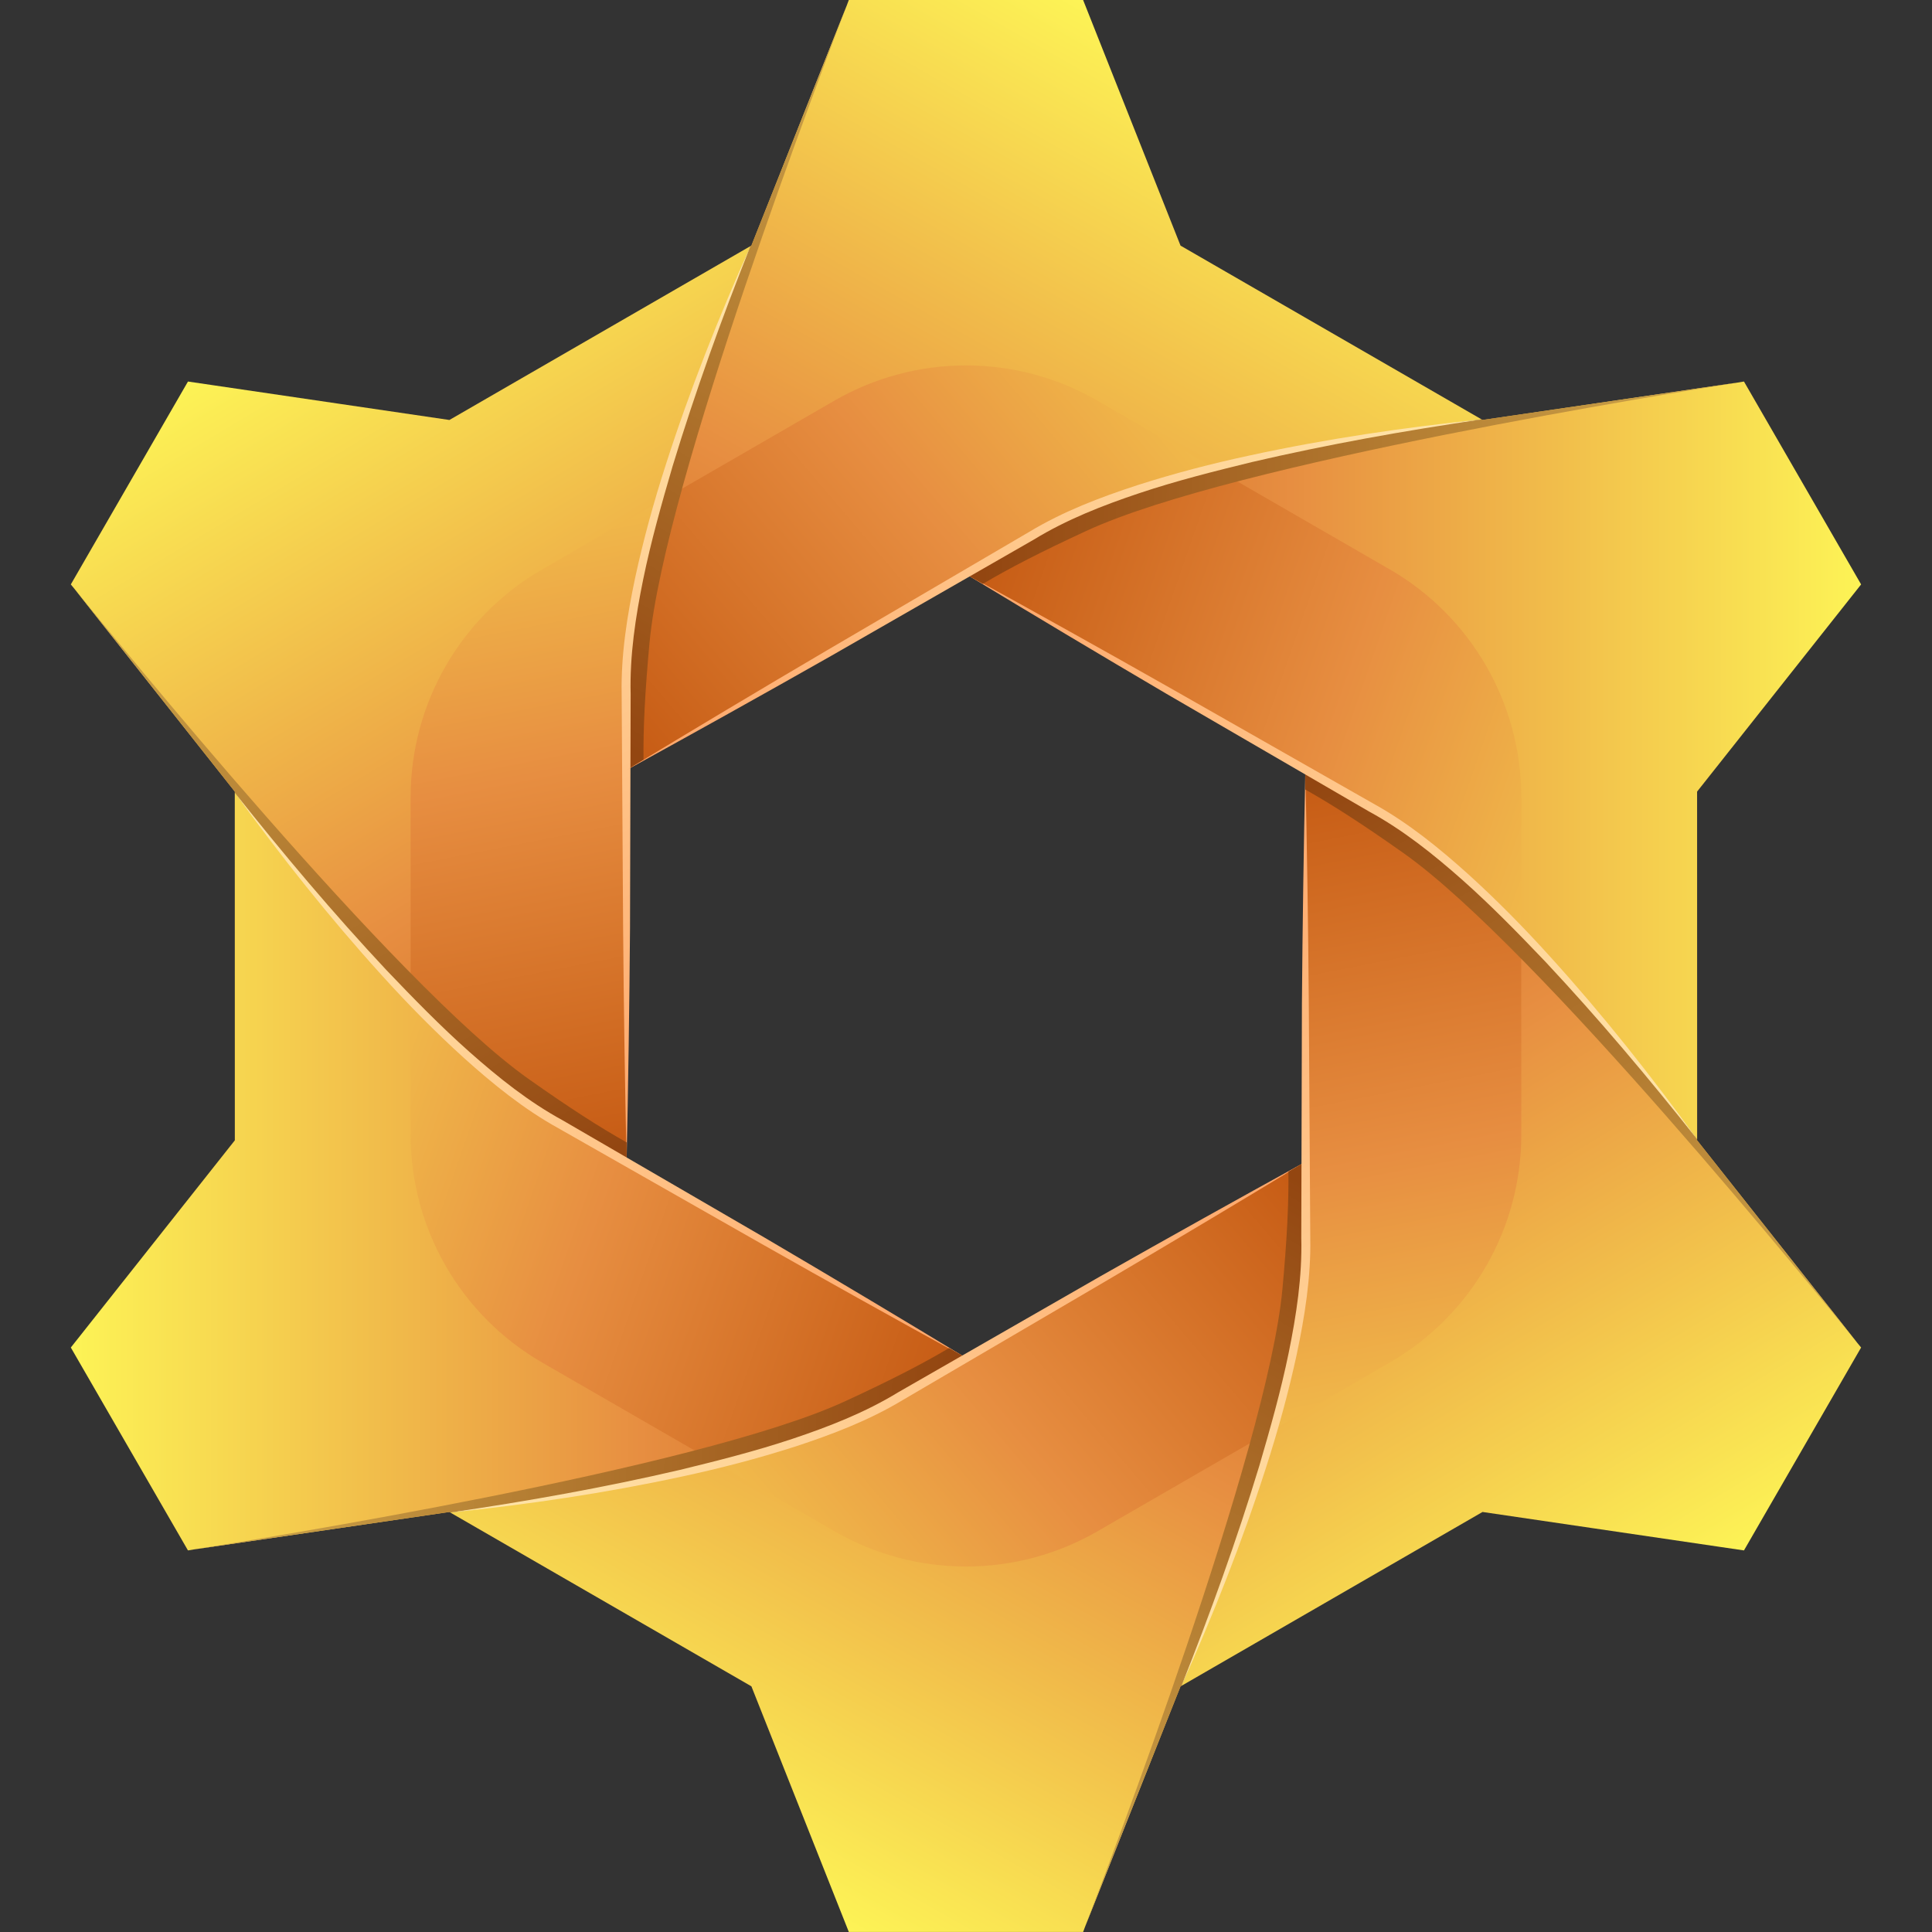 <?xml version="1.0" encoding="UTF-8" standalone="no"?>
<!DOCTYPE svg PUBLIC "-//W3C//DTD SVG 1.1//EN" "http://www.w3.org/Graphics/SVG/1.1/DTD/svg11.dtd">
<svg width="100%" height="100%" viewBox="0 0 5000 5000" version="1.1" xmlns="http://www.w3.org/2000/svg" xmlns:xlink="http://www.w3.org/1999/xlink" xml:space="preserve" xmlns:serif="http://www.serif.com/" style="fill-rule:evenodd;clip-rule:evenodd;stroke-linejoin:round;stroke-miterlimit:2;">
    <rect x="0" y="0" width="5000" height="5000" fill="#333333" stroke="none"/>
    <g transform="matrix(19.264,0,0,19.264,-4242.49,-2962.05)">
        <path d="M419.277,210.105C413.204,210.855 397.818,212.912 383.253,216.589C374.422,218.815 365.906,221.621 359.882,225.105L349.987,230.887L306.681,255.903L304.407,257.21L304.335,245.767C304.335,238.823 306.173,230.016 308.665,221.258C312.753,206.767 318.657,192.444 321.052,186.831L321.173,186.759L333.971,154.533C334.165,154.025 334.262,153.759 334.262,153.759L365.737,153.759L378.826,186.759L419.277,210.105Z" style="fill:url(#_Linear1);"/>
    </g>
    <g transform="matrix(19.264,0,0,19.264,-4242.49,-2962.05)">
        <path d="M383.253,216.589C374.422,218.815 365.906,221.621 359.882,225.105L349.987,230.887L304.407,257.21L304.335,245.767C304.335,238.823 306.173,230.016 308.665,221.258L332.326,207.589C343.262,201.274 356.737,201.274 367.672,207.589L383.253,216.589Z" style="fill:url(#_Linear2);"/>
    </g>
    <g transform="matrix(19.264,0,0,19.264,-4242.49,-2962.05)">
        <path d="M307.48,240.185C306.853,247.011 306.633,251.742 306.681,255.903L304.407,257.21L304.335,245.767C304.335,238.823 306.173,230.016 308.665,221.258C312.753,206.767 318.657,192.444 321.052,186.831L321.173,186.759L333.971,154.533C331.068,162.154 309.473,218.475 307.48,240.185Z" style="fill:url(#_Linear3);"/>
    </g>
    <g transform="matrix(19.264,0,0,19.264,-4242.49,-2962.05)">
        <path d="M321.048,186.823C318.662,192.457 312.75,206.811 308.652,221.263C306.164,230.023 304.336,238.801 304.341,245.761L304.401,257.221L304.413,307.233L304.407,309.856L294.46,304.197C288.447,300.725 281.74,294.729 275.401,288.193C264.896,277.406 255.443,265.132 251.78,260.252L251.777,260.111L230.269,232.914C229.925,232.493 229.743,232.275 229.743,232.275L245.481,205.017L280.604,210.182L321.048,186.823Z" style="fill:url(#_Linear4);"/>
    </g>
    <g transform="matrix(19.264,0,0,19.264,-4242.49,-2962.05)">
        <path d="M308.652,221.263C306.164,230.023 304.336,238.801 304.341,245.761L304.401,257.221L304.407,309.856L294.46,304.197C288.447,300.725 281.74,294.729 275.401,288.193L275.394,260.867C275.393,248.239 282.131,236.569 293.067,230.256L308.652,221.263Z" style="fill:url(#_Linear5);"/>
    </g>
    <g transform="matrix(19.264,0,0,19.264,-4242.49,-2962.05)">
        <path d="M304.407,309.856C304.184,299.384 304.022,288.912 303.94,278.44L303.744,247.025C303.641,241.73 304.483,236.467 305.568,231.334C306.679,226.193 308.079,221.126 309.694,216.134C312.901,206.141 316.771,196.384 321.048,186.823C317.184,196.557 313.621,206.409 310.583,216.41C309.115,221.423 307.691,226.454 306.645,231.561C305.604,236.667 304.819,241.827 304.952,247.021L304.867,278.439C304.787,288.911 304.627,299.384 304.407,309.856Z" style="fill:url(#_Linear6);"/>
    </g>
    <g transform="matrix(19.264,0,0,19.264,-4242.49,-2962.05)">
        <path d="M291.2,298.683C296.798,302.638 300.785,305.194 304.413,307.233L304.407,309.856L294.46,304.197C288.447,300.725 281.74,294.729 275.401,288.193C264.896,277.406 255.443,265.132 251.78,260.252L251.777,260.111L230.269,232.914C235.417,239.239 273.395,286.102 291.2,298.683Z" style="fill:url(#_Linear7);"/>
    </g>
    <g transform="matrix(19.264,0,0,19.264,-4242.49,-2962.05)">
        <path d="M251.771,260.251C255.457,265.135 264.932,277.432 275.398,288.206C281.741,294.741 288.43,300.713 294.46,304.188L304.414,309.866L347.732,334.863L350.001,336.179L340.126,341.963C334.113,345.435 325.567,348.246 316.736,350.467C302.142,354.172 286.787,356.221 280.728,356.953L280.605,356.885L246.297,361.914C245.761,362 245.481,362.05 245.481,362.05L229.744,334.791L251.778,306.956L251.771,260.251Z" style="fill:url(#_Linear8);"/>
    </g>
    <g transform="matrix(19.264,0,0,19.264,-4242.49,-2962.05)">
        <path d="M275.398,288.206C281.741,294.741 288.43,300.713 294.46,304.188L304.414,309.866L350.001,336.179L340.126,341.963C334.113,345.435 325.567,348.246 316.736,350.467L293.067,336.81C282.131,330.497 275.394,318.827 275.394,306.2L275.398,288.206Z" style="fill:url(#_Linear9);"/>
    </g>
    <g transform="matrix(19.264,0,0,19.264,-4242.49,-2962.05)">
        <path d="M350.001,336.179C340.819,331.136 331.669,326.04 322.56,320.875L295.255,305.338C290.619,302.78 286.481,299.418 282.579,295.913C278.682,292.379 274.994,288.634 271.478,284.739C264.427,276.965 257.913,268.736 251.771,260.251C258.269,268.464 265.02,276.476 272.161,284.107C275.769,287.886 279.413,291.634 283.314,295.094C287.215,298.548 291.292,301.808 295.856,304.289L323.022,320.072C332.052,325.377 341.041,330.752 350.001,336.179Z" style="fill:url(#_Linear10);"/>
    </g>
    <g transform="matrix(19.264,0,0,19.264,-4242.49,-2962.05)">
        <path d="M333.721,342.03C339.945,339.16 344.152,336.985 347.732,334.863L350.001,336.179L340.126,341.963C334.113,345.435 325.567,348.246 316.736,350.467C302.142,354.172 286.787,356.221 280.728,356.953L280.605,356.885L246.297,361.914C254.349,360.617 313.922,351.159 333.721,342.03Z" style="fill:url(#_Linear11);"/>
    </g>
    <g transform="matrix(19.264,0,0,19.264,-4242.49,-2962.05)">
        <path d="M280.723,356.961C286.795,356.21 302.182,354.153 316.747,350.476C325.578,348.25 334.093,345.444 340.118,341.96L350.013,336.178L393.319,311.162L395.593,309.855L395.666,321.299C395.666,328.243 393.827,337.049 391.335,345.807C387.247,360.299 381.343,374.621 378.948,380.234L378.827,380.307L366.029,412.532C365.835,413.04 365.738,413.307 365.738,413.307L334.263,413.307L321.174,380.307L280.723,356.961Z" style="fill:url(#_Linear12);"/>
    </g>
    <g transform="matrix(19.264,0,0,19.264,-4242.49,-2962.05)">
        <path d="M316.747,350.476C325.578,348.25 334.093,345.444 340.118,341.96L350.013,336.178L395.593,309.855L395.666,321.299C395.666,328.243 393.827,337.049 391.335,345.807L367.674,359.476C356.738,365.791 343.263,365.791 332.327,359.476L316.747,350.476Z" style="fill:url(#_Linear13);"/>
    </g>
    <g transform="matrix(19.264,0,0,19.264,-4242.49,-2962.05)">
        <path d="M395.593,309.855C386.635,315.285 377.647,320.661 368.62,325.967L341.511,341.846C336.978,344.582 331.998,346.484 327.011,348.111C322.002,349.72 316.915,351.04 311.784,352.138C301.526,354.357 291.142,355.885 280.723,356.961C291.085,355.44 301.398,353.6 311.578,351.23C316.654,349.995 321.722,348.713 326.669,347.065C331.611,345.413 336.472,343.513 340.904,340.801L368.155,325.166C377.264,319.999 386.414,314.901 395.593,309.855Z" style="fill:url(#_Linear14);"/>
    </g>
    <g transform="matrix(19.264,0,0,19.264,-4242.49,-2962.05)">
        <path d="M392.521,326.88C393.147,320.054 393.367,315.324 393.319,311.162L395.593,309.855L395.666,321.299C395.666,328.243 393.827,337.049 391.335,345.807C387.247,360.299 381.343,374.621 378.948,380.234L378.827,380.307L366.029,412.532C368.932,404.911 390.527,348.59 392.521,326.88Z" style="fill:url(#_Linear15);"/>
    </g>
    <g transform="matrix(19.264,0,0,19.264,-4242.49,-2962.05)">
        <path d="M378.952,380.242C381.338,374.608 387.251,360.255 391.348,345.803C393.836,337.042 395.664,328.264 395.659,321.305L395.599,309.845L395.587,259.832L395.593,257.209L405.539,262.868C411.553,266.34 418.26,272.336 424.599,278.872C435.105,289.659 444.557,301.933 448.22,306.813L448.222,306.954L469.731,334.151C470.075,334.573 470.257,334.79 470.257,334.79L454.519,362.049L419.396,356.884L378.952,380.242Z" style="fill:url(#_Linear16);"/>
    </g>
    <g transform="matrix(19.264,0,0,19.264,-4242.49,-2962.05)">
        <path d="M391.348,345.803C393.836,337.042 395.664,328.264 395.659,321.305L395.599,309.845L395.593,257.209L405.539,262.868C411.553,266.34 418.26,272.336 424.599,278.872L424.606,306.199C424.607,318.826 417.869,330.496 406.933,336.809L391.348,345.803Z" style="fill:url(#_Linear17);"/>
    </g>
    <g transform="matrix(19.264,0,0,19.264,-4242.49,-2962.05)">
        <path d="M395.593,257.209C395.815,267.682 395.978,278.153 396.059,288.625L396.256,320.04C396.359,325.335 395.517,330.599 394.432,335.731C393.321,340.872 391.92,345.939 390.306,350.932C387.099,360.925 383.229,370.682 378.952,380.242C382.816,370.509 386.379,360.656 389.417,350.656C390.885,345.642 392.309,340.612 393.355,335.504C394.396,330.398 395.181,325.238 395.048,320.044L395.133,288.626C395.213,278.154 395.373,267.682 395.593,257.209Z" style="fill:url(#_Linear18);"/>
    </g>
    <g transform="matrix(19.264,0,0,19.264,-4242.49,-2962.05)">
        <path d="M408.8,268.382C403.202,264.427 399.215,261.871 395.587,259.832L395.593,257.209L405.539,262.868C411.553,266.34 418.26,272.336 424.599,278.872C435.105,289.659 444.557,301.933 448.22,306.813L448.222,306.954L469.731,334.151C464.583,327.827 426.605,280.964 408.8,268.382Z" style="fill:url(#_Linear19);"/>
    </g>
    <g transform="matrix(19.264,0,0,19.264,-4242.49,-2962.05)">
        <path d="M448.229,306.814C444.543,301.931 435.068,289.634 424.602,278.859C418.258,272.324 411.57,266.352 405.541,262.877L395.586,257.199L352.268,232.203L350,230.887L359.874,225.102C365.887,221.63 374.433,218.819 383.264,216.598C397.858,212.893 413.213,210.845 419.272,210.112L419.395,210.181L453.703,205.151C454.239,205.065 454.519,205.016 454.519,205.016L470.256,232.274L448.222,260.109L448.229,306.814Z" style="fill:url(#_Linear20);"/>
    </g>
    <g transform="matrix(19.264,0,0,19.264,-4242.49,-2962.05)">
        <path d="M424.602,278.859C418.258,272.324 411.57,266.352 405.541,262.877L395.586,257.199L350,230.887L359.874,225.102C365.887,221.63 374.433,218.819 383.264,216.598L406.933,230.255C417.868,236.568 424.606,248.238 424.605,260.866L424.602,278.859Z" style="fill:url(#_Linear21);"/>
    </g>
    <g transform="matrix(19.264,0,0,19.264,-4242.49,-2962.05)">
        <path d="M350,230.887C359.181,235.93 368.33,241.025 377.44,246.19L404.745,261.727C409.381,264.286 413.518,267.647 417.421,271.153C421.318,274.686 425.006,278.432 428.522,282.327C435.573,290.1 442.087,298.329 448.229,306.814C441.731,298.601 434.98,290.589 427.839,282.958C424.23,279.18 420.586,275.432 416.686,271.972C412.785,268.517 408.708,265.258 404.144,262.776L376.978,246.994C367.948,241.688 358.959,236.313 350,230.887Z" style="fill:url(#_Linear22);"/>
    </g>
    <g transform="matrix(19.264,0,0,19.264,-4242.49,-2962.05)">
        <path d="M366.279,225.035C360.055,227.905 355.848,230.08 352.268,232.203L350,230.887L359.874,225.102C365.887,221.63 374.433,218.819 383.264,216.598C397.858,212.893 413.213,210.845 419.272,210.112L419.395,210.181L453.703,205.151C445.651,206.448 386.078,215.907 366.279,225.035Z" style="fill:url(#_Linear23);"/>
    </g>
    <g transform="matrix(19.264,0,0,19.264,-4242.49,-2962.05)">
        <path d="M304.407,257.21C313.365,251.781 322.353,246.404 331.38,241.098L358.489,225.22C363.022,222.483 368.002,220.581 372.989,218.954C377.998,217.346 383.085,216.025 388.216,214.928C398.474,212.708 408.858,211.181 419.277,210.105C408.916,211.625 398.602,213.466 388.422,215.835C383.346,217.071 378.277,218.352 373.331,220C368.389,221.652 363.528,223.552 359.096,226.264L331.845,241.899C322.735,247.066 313.586,252.164 304.407,257.21Z" style="fill:url(#_Linear24);"/>
    </g>
    <defs>
        <linearGradient id="_Linear1" x1="0" y1="0" x2="1" y2="0" gradientUnits="userSpaceOnUse" gradientTransform="matrix(-63.81,112.499,-112.499,-63.81,386.501,164.775)"><stop offset="0" style="stop-color:rgb(253,244,86);stop-opacity:1"/><stop offset="0.6" style="stop-color:rgb(231,142,65);stop-opacity:1"/><stop offset="1" style="stop-color:rgb(198,91,20);stop-opacity:1"/></linearGradient>
        <linearGradient id="_Linear2" x1="0" y1="0" x2="1" y2="0" gradientUnits="userSpaceOnUse" gradientTransform="matrix(-98.79,84.677,-84.677,-98.79,402.846,170.164)"><stop offset="0" style="stop-color:rgb(253,244,86);stop-opacity:1"/><stop offset="0.6" style="stop-color:rgb(231,142,65);stop-opacity:1"/><stop offset="1" style="stop-color:rgb(198,91,20);stop-opacity:1"/></linearGradient>
        <linearGradient id="_Linear3" x1="0" y1="0" x2="1" y2="0" gradientUnits="userSpaceOnUse" gradientTransform="matrix(-51.667,87.383,-87.383,-51.667,346.269,161.342)"><stop offset="0" style="stop-color:rgb(207,170,77);stop-opacity:1"/><stop offset="1" style="stop-color:rgb(147,70,17);stop-opacity:1"/></linearGradient>
        <linearGradient id="_Linear4" x1="0" y1="0" x2="1" y2="0" gradientUnits="userSpaceOnUse" gradientTransform="matrix(65.522,111.511,-111.511,65.522,265.403,192.543)"><stop offset="0" style="stop-color:rgb(253,244,86);stop-opacity:1"/><stop offset="0.6" style="stop-color:rgb(231,142,65);stop-opacity:1"/><stop offset="1" style="stop-color:rgb(198,91,20);stop-opacity:1"/></linearGradient>
        <linearGradient id="_Linear5" x1="0" y1="0" x2="1" y2="0" gradientUnits="userSpaceOnUse" gradientTransform="matrix(23.937,127.893,-127.893,23.937,278.243,181.083)"><stop offset="0" style="stop-color:rgb(253,244,86);stop-opacity:1"/><stop offset="0.6" style="stop-color:rgb(231,142,65);stop-opacity:1"/><stop offset="1" style="stop-color:rgb(198,91,20);stop-opacity:1"/></linearGradient>
        <linearGradient id="_Linear6" x1="0" y1="0" x2="1" y2="0" gradientUnits="userSpaceOnUse" gradientTransform="matrix(48.994,86.932,-86.932,48.994,288.186,204.795)"><stop offset="0" style="stop-color:rgb(255,230,170);stop-opacity:1"/><stop offset="1" style="stop-color:rgb(255,165,105);stop-opacity:1"/></linearGradient>
        <linearGradient id="_Linear7" x1="0" y1="0" x2="1" y2="0" gradientUnits="userSpaceOnUse" gradientTransform="matrix(49.843,88.437,-88.437,49.843,242.314,225.669)"><stop offset="0" style="stop-color:rgb(207,170,77);stop-opacity:1"/><stop offset="1" style="stop-color:rgb(147,70,17);stop-opacity:1"/></linearGradient>
        <linearGradient id="_Linear8" x1="0" y1="0" x2="1" y2="0" gradientUnits="userSpaceOnUse" gradientTransform="matrix(129.332,-0.988,0.988,129.332,228.902,311.301)"><stop offset="0" style="stop-color:rgb(253,244,86);stop-opacity:1"/><stop offset="0.6" style="stop-color:rgb(231,142,65);stop-opacity:1"/><stop offset="1" style="stop-color:rgb(198,91,20);stop-opacity:1"/></linearGradient>
        <linearGradient id="_Linear9" x1="0" y1="0" x2="1" y2="0" gradientUnits="userSpaceOnUse" gradientTransform="matrix(122.727,43.216,-43.216,122.727,225.397,294.451)"><stop offset="0" style="stop-color:rgb(253,244,86);stop-opacity:1"/><stop offset="0.6" style="stop-color:rgb(231,142,65);stop-opacity:1"/><stop offset="1" style="stop-color:rgb(198,91,20);stop-opacity:1"/></linearGradient>
        <linearGradient id="_Linear10" x1="0" y1="0" x2="1" y2="0" gradientUnits="userSpaceOnUse" gradientTransform="matrix(99.782,1.035,-1.035,99.782,250.904,297.696)"><stop offset="0" style="stop-color:rgb(255,230,170);stop-opacity:1"/><stop offset="1" style="stop-color:rgb(255,165,105);stop-opacity:1"/></linearGradient>
        <linearGradient id="_Linear11" x1="0" y1="0" x2="1" y2="0" gradientUnits="userSpaceOnUse" gradientTransform="matrix(101.51,1.053,-1.053,101.51,246.045,347.859)"><stop offset="0" style="stop-color:rgb(207,170,77);stop-opacity:1"/><stop offset="1" style="stop-color:rgb(147,70,17);stop-opacity:1"/></linearGradient>
        <linearGradient id="_Linear12" x1="0" y1="0" x2="1" y2="0" gradientUnits="userSpaceOnUse" gradientTransform="matrix(63.81,-112.499,112.499,63.81,313.499,402.29)"><stop offset="0" style="stop-color:rgb(253,244,86);stop-opacity:1"/><stop offset="0.6" style="stop-color:rgb(231,142,65);stop-opacity:1"/><stop offset="1" style="stop-color:rgb(198,91,20);stop-opacity:1"/></linearGradient>
        <linearGradient id="_Linear13" x1="0" y1="0" x2="1" y2="0" gradientUnits="userSpaceOnUse" gradientTransform="matrix(98.79,-84.677,84.677,98.79,297.154,396.901)"><stop offset="0" style="stop-color:rgb(253,244,86);stop-opacity:1"/><stop offset="0.6" style="stop-color:rgb(231,142,65);stop-opacity:1"/><stop offset="1" style="stop-color:rgb(198,91,20);stop-opacity:1"/></linearGradient>
        <linearGradient id="_Linear14" x1="0" y1="0" x2="1" y2="0" gradientUnits="userSpaceOnUse" gradientTransform="matrix(50.788,-85.896,85.896,50.788,312.718,376.434)"><stop offset="0" style="stop-color:rgb(255,230,170);stop-opacity:1"/><stop offset="1" style="stop-color:rgb(255,165,105);stop-opacity:1"/></linearGradient>
        <linearGradient id="_Linear15" x1="0" y1="0" x2="1" y2="0" gradientUnits="userSpaceOnUse" gradientTransform="matrix(51.667,-87.383,87.383,51.667,353.731,405.723)"><stop offset="0" style="stop-color:rgb(207,170,77);stop-opacity:1"/><stop offset="1" style="stop-color:rgb(147,70,17);stop-opacity:1"/></linearGradient>
        <linearGradient id="_Linear16" x1="0" y1="0" x2="1" y2="0" gradientUnits="userSpaceOnUse" gradientTransform="matrix(-65.522,-111.511,111.511,-65.522,434.597,374.522)"><stop offset="0" style="stop-color:rgb(253,244,86);stop-opacity:1"/><stop offset="0.6" style="stop-color:rgb(231,142,65);stop-opacity:1"/><stop offset="1" style="stop-color:rgb(198,91,20);stop-opacity:1"/></linearGradient>
        <linearGradient id="_Linear17" x1="0" y1="0" x2="1" y2="0" gradientUnits="userSpaceOnUse" gradientTransform="matrix(-23.937,-127.893,127.893,-23.937,421.757,385.983)"><stop offset="0" style="stop-color:rgb(253,244,86);stop-opacity:1"/><stop offset="0.6" style="stop-color:rgb(231,142,65);stop-opacity:1"/><stop offset="1" style="stop-color:rgb(198,91,20);stop-opacity:1"/></linearGradient>
        <linearGradient id="_Linear18" x1="0" y1="0" x2="1" y2="0" gradientUnits="userSpaceOnUse" gradientTransform="matrix(-48.994,-86.932,86.932,-48.994,411.814,362.271)"><stop offset="0" style="stop-color:rgb(255,230,170);stop-opacity:1"/><stop offset="1" style="stop-color:rgb(255,165,105);stop-opacity:1"/></linearGradient>
        <linearGradient id="_Linear19" x1="0" y1="0" x2="1" y2="0" gradientUnits="userSpaceOnUse" gradientTransform="matrix(-49.843,-88.437,88.437,-49.843,457.686,341.397)"><stop offset="0" style="stop-color:rgb(207,170,77);stop-opacity:1"/><stop offset="1" style="stop-color:rgb(147,70,17);stop-opacity:1"/></linearGradient>
        <linearGradient id="_Linear20" x1="0" y1="0" x2="1" y2="0" gradientUnits="userSpaceOnUse" gradientTransform="matrix(-129.332,0.988,-0.988,-129.332,471.098,255.764)"><stop offset="0" style="stop-color:rgb(253,244,86);stop-opacity:1"/><stop offset="0.6" style="stop-color:rgb(231,142,65);stop-opacity:1"/><stop offset="1" style="stop-color:rgb(198,91,20);stop-opacity:1"/></linearGradient>
        <linearGradient id="_Linear21" x1="0" y1="0" x2="1" y2="0" gradientUnits="userSpaceOnUse" gradientTransform="matrix(-122.727,-43.216,43.216,-122.727,474.603,272.614)"><stop offset="0" style="stop-color:rgb(253,244,86);stop-opacity:1"/><stop offset="0.6" style="stop-color:rgb(231,142,65);stop-opacity:1"/><stop offset="1" style="stop-color:rgb(198,91,20);stop-opacity:1"/></linearGradient>
        <linearGradient id="_Linear22" x1="0" y1="0" x2="1" y2="0" gradientUnits="userSpaceOnUse" gradientTransform="matrix(-99.782,-1.035,1.035,-99.782,449.096,269.369)"><stop offset="0" style="stop-color:rgb(255,230,170);stop-opacity:1"/><stop offset="1" style="stop-color:rgb(255,165,105);stop-opacity:1"/></linearGradient>
        <linearGradient id="_Linear23" x1="0" y1="0" x2="1" y2="0" gradientUnits="userSpaceOnUse" gradientTransform="matrix(-101.51,-1.053,1.053,-101.51,453.955,219.206)"><stop offset="0" style="stop-color:rgb(207,170,77);stop-opacity:1"/><stop offset="1" style="stop-color:rgb(147,70,17);stop-opacity:1"/></linearGradient>
        <linearGradient id="_Linear24" x1="0" y1="0" x2="1" y2="0" gradientUnits="userSpaceOnUse" gradientTransform="matrix(-50.788,85.896,-85.896,-50.788,387.282,190.631)"><stop offset="0" style="stop-color:rgb(255,230,170);stop-opacity:1"/><stop offset="1" style="stop-color:rgb(255,165,105);stop-opacity:1"/></linearGradient>
    </defs>
</svg>
